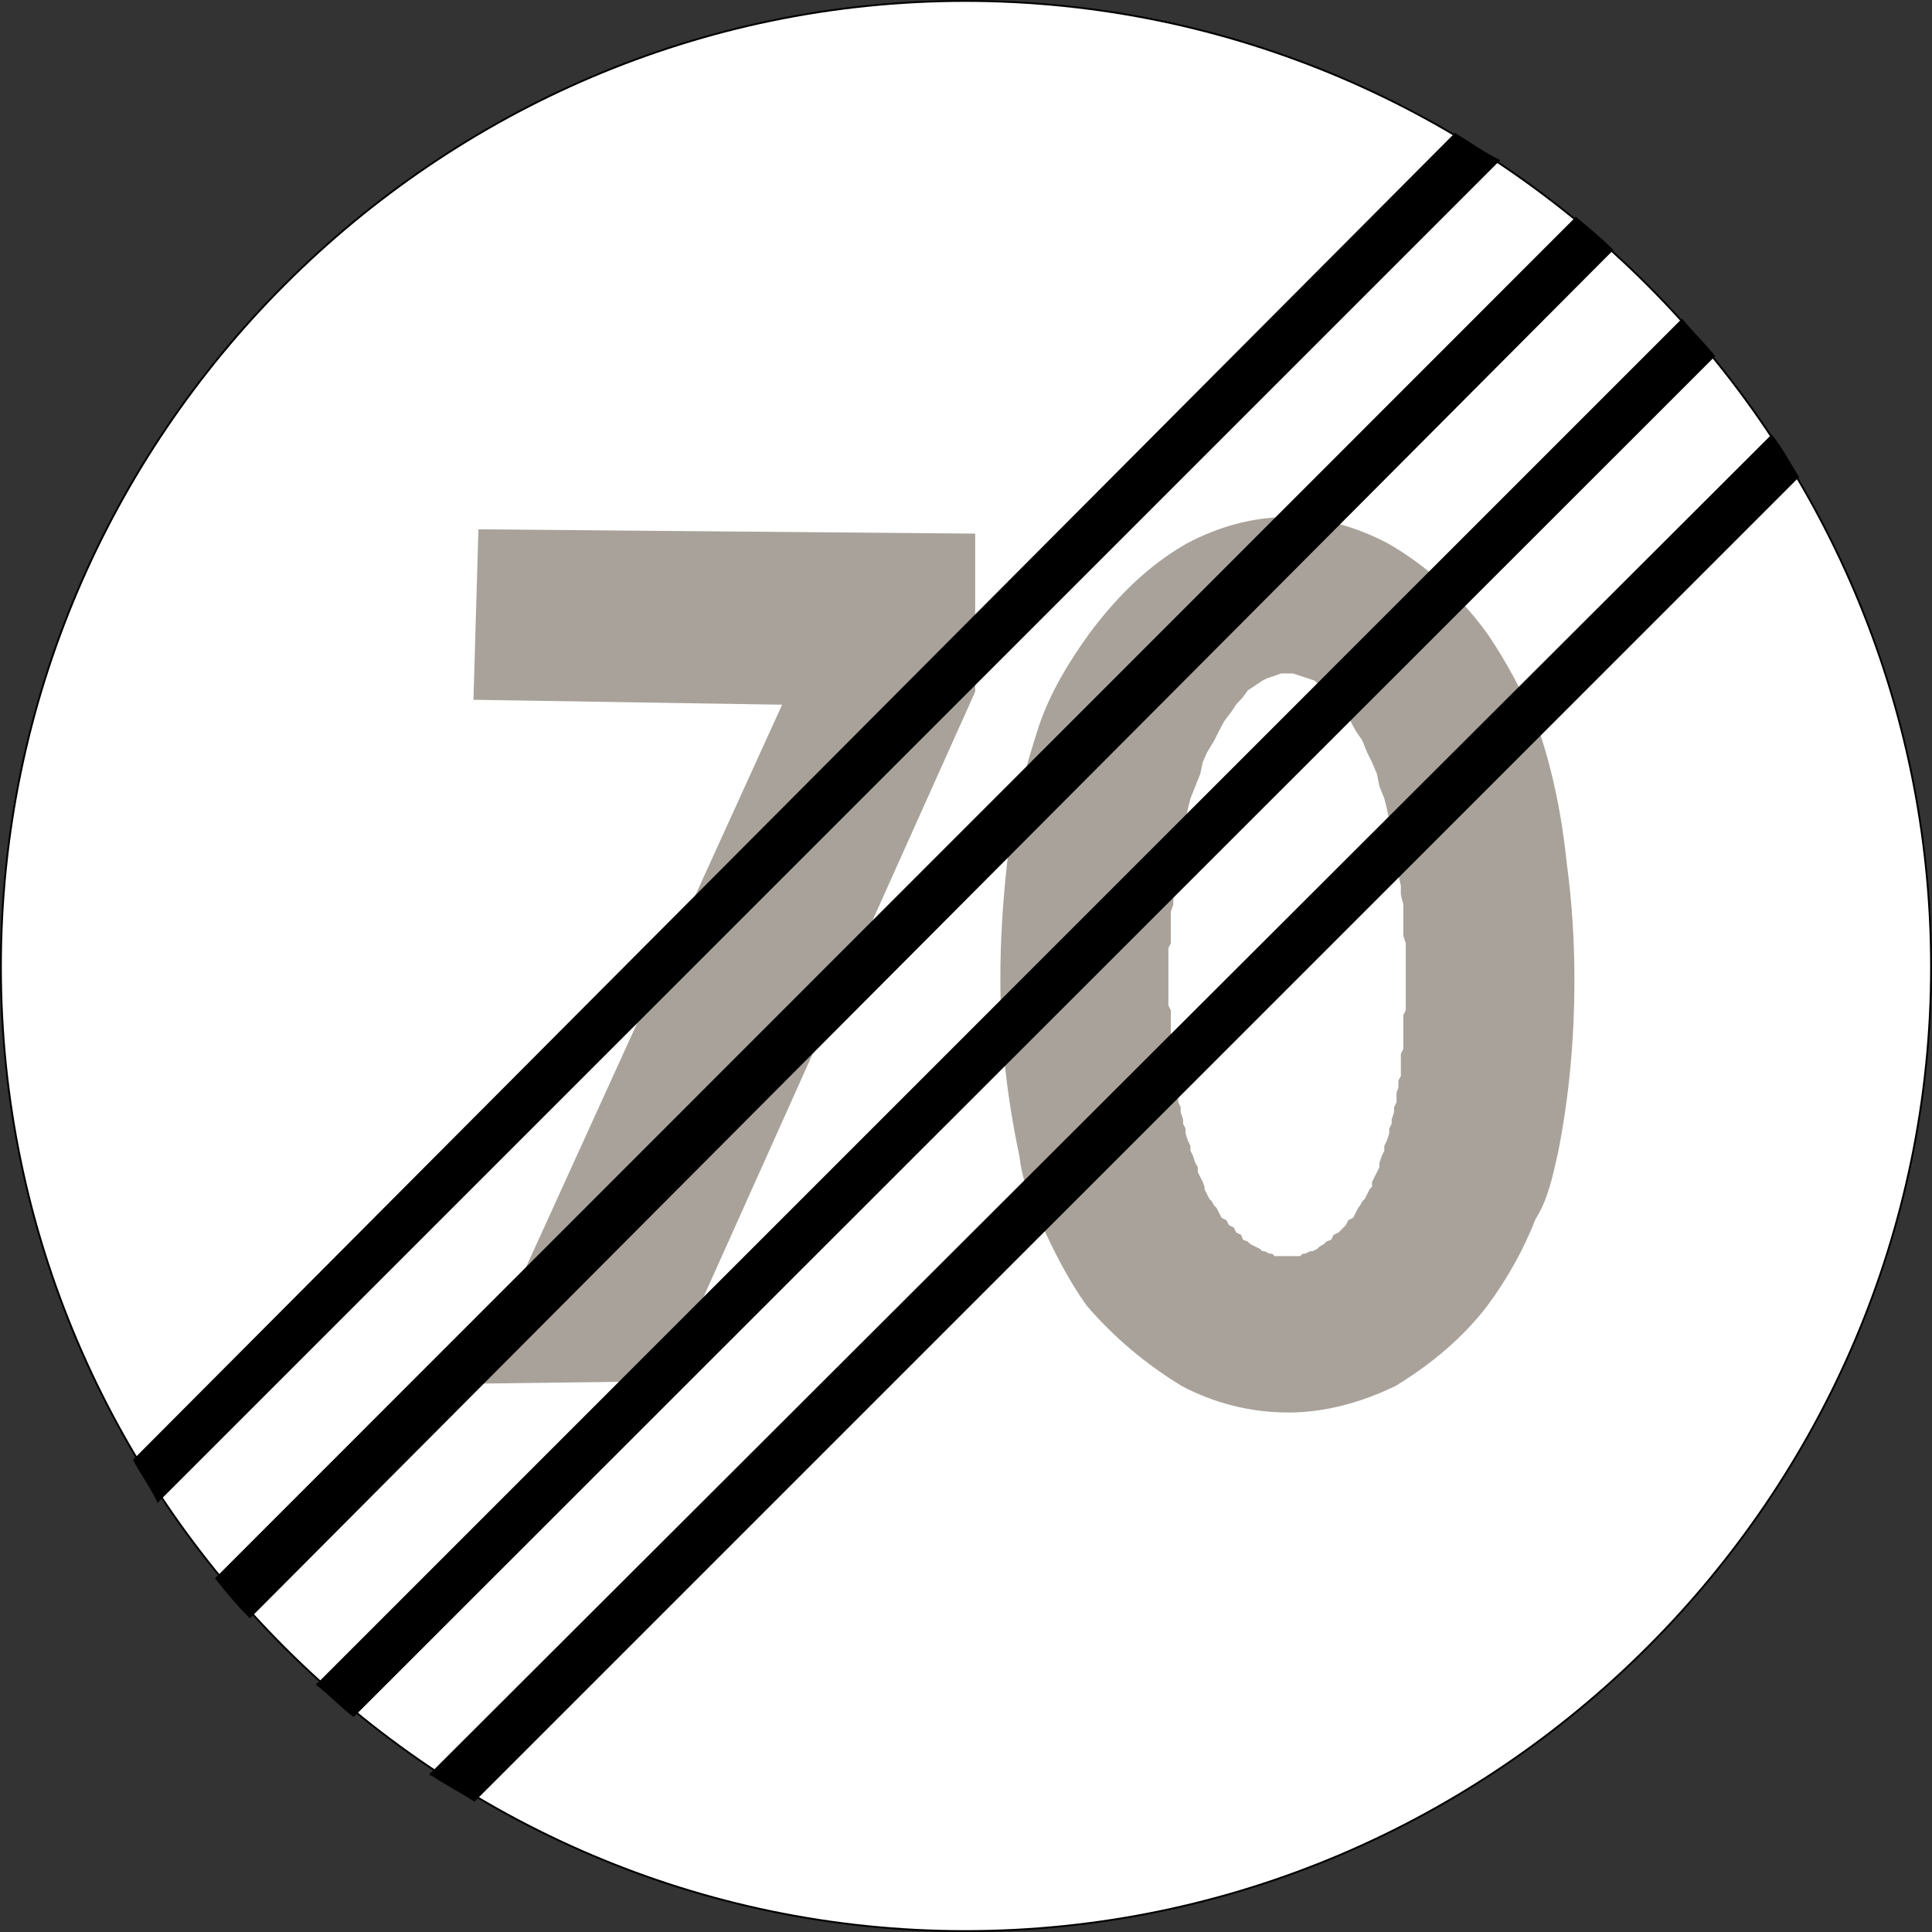 <?xml version="1.0" encoding="UTF-8" standalone="no"?>
<!-- Created with Inkscape (http://www.inkscape.org/) -->
<svg
   xmlns:svg="http://www.w3.org/2000/svg"
   xmlns="http://www.w3.org/2000/svg"
   version="1.0"
   width="283.5"
   height="283.5"
   id="svg2"
   xml:space="preserve"><rect width="100%" height="100%" fill="#333333" stroke="none"/><defs
     id="defs5"><clipPath
       id="clipPath19"><path
         d="M 0,0 L 2267.99,0 L 2267.99,2267.98 L 0,2267.98 L 0,0 z"
         id="path21" /></clipPath></defs><g
     transform="matrix(1.25,0,0,-1.25,0,283.5)"
     id="g11"><g
       transform="scale(0.1,0.1)"
       id="g13"><g
         id="g15"><g
           clip-path="url(#clipPath19)"
           id="g17"><path
             d="M 2266.91,1132.91 C 2266.91,1756.43 1756.43,2266.9 1132.91,2266.9 C 511.551,2266.9 1.07,1756.42 1.07,1132.91 C 1.07,511.543 511.551,1.074 1132.91,1.074 C 1756.43,1.074 2266.91,511.543 2266.91,1132.91"
             id="path23"
             style="fill:#ffffff;fill-opacity:1;fill-rule:nonzero;stroke:none" /><path
             d="M 2266.91,1132.91 C 2266.91,1756.43 1756.43,2266.9 1132.91,2266.9 C 511.551,2266.9 1.07,1756.42 1.07,1132.91 C 1.07,511.543 511.551,1.074 1132.91,1.074 C 1756.43,1.074 2266.91,511.543 2266.91,1132.91 z"
             id="path25"
             style="fill:none;stroke:#000000;stroke-width:2.15;stroke-linecap:butt;stroke-linejoin:miter;stroke-miterlimit:4;stroke-dasharray:none;stroke-opacity:1" /><path
             d="M 1512.35,610.902 C 1554.83,610.902 1597.31,622.422 1637.63,641.871 C 1680.11,667.781 1716.83,698.754 1744.91,735.473 C 1767.95,766.434 1787.39,800.992 1801.79,837.711 C 1816.19,860.031 1821.95,888.82 1827.71,914.023 C 1841.39,982.422 1847.15,1050.1 1847.15,1118.51 C 1847.15,1163.87 1844.27,1209.23 1838.51,1251.71 C 1832.75,1308.59 1821.95,1362.59 1804.67,1413 C 1787.39,1453.31 1767.95,1490.03 1744.91,1523.88 C 1713.95,1566.36 1674.35,1603.08 1628.99,1629 C 1592.27,1648.44 1551.95,1659.96 1512.35,1659.96 C 1469.87,1659.96 1430.28,1648.44 1393.55,1629 C 1348.19,1603.08 1311.47,1566.36 1279.8,1523.88 C 1257.47,1492.92 1234.44,1456.2 1220.76,1415.88 C 1203.47,1362.6 1189.08,1308.6 1183.31,1254.61 C 1178.27,1209.25 1175.4,1163.89 1175.4,1118.53 C 1175.4,1047.25 1183.31,979.57 1197.71,911.164 C 1200.59,885.961 1209.23,860.051 1220.76,837.73 C 1237.31,801.012 1254.59,766.453 1276.91,735.492 C 1308.59,698.773 1345.31,667.801 1387.79,641.891 C 1424.51,622.441 1466.99,610.922 1512.35,610.922"
             id="path27"
             style="fill:#a8a29a;fill-opacity:1;fill-rule:nonzero;stroke:none" /><path
             d="M 1512.35,610.902 C 1554.83,610.902 1597.31,622.422 1637.63,641.871 C 1680.11,667.781 1716.83,698.754 1744.91,735.473 C 1767.95,766.434 1787.39,800.992 1801.79,837.711 C 1816.19,860.031 1821.95,888.82 1827.71,914.023 C 1841.39,982.422 1847.15,1050.1 1847.15,1118.51 C 1847.15,1163.87 1844.27,1209.23 1838.51,1251.71 C 1832.75,1308.59 1821.95,1362.59 1804.67,1413 C 1787.39,1453.31 1767.95,1490.03 1744.91,1523.88 C 1713.95,1566.36 1674.35,1603.08 1628.99,1629 C 1592.27,1648.44 1551.95,1659.96 1512.35,1659.96 C 1469.87,1659.96 1430.28,1648.44 1393.55,1629 C 1348.19,1603.08 1311.47,1566.36 1279.8,1523.88 C 1257.47,1492.92 1234.44,1456.2 1220.76,1415.88 C 1203.47,1362.6 1189.08,1308.6 1183.31,1254.61 C 1178.27,1209.25 1175.4,1163.89 1175.4,1118.53 C 1175.4,1047.25 1183.31,979.57 1197.71,911.164 C 1200.59,885.961 1209.23,860.051 1220.76,837.73 C 1237.31,801.012 1254.59,766.453 1276.91,735.492 C 1308.59,698.773 1345.31,667.801 1387.79,641.891 C 1424.51,622.441 1466.99,610.922 1512.35,610.922 L 1512.35,610.902 z"
             id="path29"
             style="fill:none;stroke:#a8a29a;stroke-width:2.15;stroke-linecap:butt;stroke-linejoin:miter;stroke-miterlimit:4;stroke-dasharray:none;stroke-opacity:1" /><path
             d="M 919.801,1441.8 L 556.91,1447.55 L 562.672,1645.55 L 1143.71,1640.51 L 1143.71,1456.19 L 780.828,647.633 L 556.922,644.754 L 919.809,1441.8"
             id="path31"
             style="fill:#a8a29a;fill-opacity:1;fill-rule:nonzero;stroke:none" /><path
             d="M 919.801,1441.8 L 556.91,1447.55 L 562.672,1645.55 L 1143.71,1640.51 L 1143.71,1456.19 L 780.828,647.633 L 556.922,644.754 L 919.809,1441.8 L 919.801,1441.8 z"
             id="path33"
             style="fill:none;stroke:#a8a29a;stroke-width:2.15;stroke-linecap:butt;stroke-linejoin:miter;stroke-miterlimit:4;stroke-dasharray:none;stroke-opacity:1" /><path
             d="M 1572.11,1441.8 L 1580.75,1433.15 L 1586.51,1421.63 L 1592.27,1410.83 L 1600.19,1399.31 L 1605.95,1384.92 L 1611.71,1373.39 L 1617.47,1359.71 L 1620.35,1345.3 L 1626.11,1330.9 L 1628.99,1319.38 L 1631.87,1305.7 L 1634.75,1291.31 L 1637.63,1276.9 L 1640.51,1266.09 L 1642.67,1251.7 L 1642.67,1240.18 L 1645.55,1228.65 L 1645.55,1217.86 L 1648.43,1206.33 L 1648.43,1169.62 L 1651.31,1160.98 L 1651.31,1081.77 L 1648.43,1076.02 L 1648.43,1036.42 L 1645.55,1030.66 L 1645.55,1004.74 L 1642.67,998.98 L 1642.67,991.062 L 1640.51,985.293 L 1640.51,973.781 L 1637.63,968.012 L 1637.63,962.262 L 1634.75,953.613 L 1634.75,948.582 L 1631.87,942.812 L 1631.87,937.062 L 1628.99,928.414 L 1626.11,922.664 L 1626.11,916.902 L 1623.23,911.133 L 1620.35,902.504 L 1620.35,897.461 L 1617.47,891.703 L 1614.59,885.934 L 1611.71,880.184 L 1611.71,874.422 L 1608.83,871.531 L 1605.95,865.781 L 1603.07,860.023 L 1600.19,857.141 L 1597.31,852.102 L 1595.15,849.223 L 1592.27,843.461 L 1589.39,837.703 L 1583.63,834.82 L 1580.75,829.051 L 1577.87,826.184 L 1572.11,820.422 L 1566.35,817.543 L 1563.47,811.773 L 1557.71,809.621 L 1554.83,806.73 L 1549.8,803.852 L 1546.91,800.98 L 1541.15,798.102 L 1538.27,798.102 L 1532.51,795.223 L 1529.63,795.223 L 1526.75,792.344 L 1495.79,792.344 L 1492.91,795.223 L 1490.04,795.223 L 1484.27,798.102 L 1481.39,798.102 L 1478.51,800.98 L 1472.75,803.852 L 1466.99,806.73 L 1464.11,809.621 L 1458.35,811.773 L 1456.19,817.543 L 1450.43,820.422 L 1447.55,826.184 L 1441.79,829.051 L 1438.91,834.82 L 1433.15,837.703 L 1430.28,843.461 L 1427.39,849.223 L 1424.51,852.102 L 1421.63,857.141 L 1418.75,860.023 L 1415.87,865.781 L 1412.99,871.531 L 1412.99,874.422 L 1410.83,880.184 L 1407.95,885.934 L 1405.07,891.703 L 1405.07,897.461 L 1402.19,902.504 L 1399.32,911.133 L 1396.43,916.902 L 1396.43,922.664 L 1393.55,928.414 L 1390.67,937.062 L 1390.67,942.812 L 1387.79,948.582 L 1387.79,953.613 L 1384.92,962.262 L 1384.92,968.012 L 1382.03,973.781 L 1382.03,985.293 L 1379.15,991.062 L 1379.15,1004.74 L 1376.27,1010.49 L 1376.27,1036.42 L 1373.39,1041.46 L 1373.39,1081.77 L 1370.51,1087.54 L 1370.51,1155.22 L 1373.39,1160.98 L 1373.39,1197.7 L 1376.27,1206.33 L 1376.27,1228.65 L 1379.15,1240.18 L 1379.15,1251.7 L 1382.03,1266.09 L 1384.92,1276.9 L 1387.79,1291.31 L 1390.67,1305.7 L 1393.55,1319.38 L 1396.43,1330.9 L 1402.19,1345.3 L 1407.95,1359.71 L 1410.83,1373.39 L 1415.87,1384.92 L 1424.51,1399.31 L 1430.28,1410.83 L 1436.03,1421.63 L 1444.68,1433.15 L 1450.43,1441.8 L 1458.35,1450.43 L 1464.11,1458.35 L 1472.75,1464.11 L 1481.39,1469.87 L 1487.15,1472.76 L 1495.79,1475.63 L 1503.71,1478.51 L 1518.11,1478.51 L 1526.75,1475.63 L 1535.39,1472.76 L 1544.03,1469.87 L 1549.8,1464.11 L 1557.71,1458.35 L 1566.35,1450.43 L 1572.11,1441.8"
             id="path35"
             style="fill:#ffffff;fill-opacity:1;fill-rule:nonzero;stroke:none" /><path
             d="M 1572.11,1441.8 L 1580.75,1433.15 L 1586.51,1421.63 L 1592.27,1410.83 L 1600.19,1399.31 L 1605.95,1384.92 L 1611.71,1373.39 L 1617.47,1359.71 L 1620.35,1345.3 L 1626.11,1330.9 L 1628.99,1319.38 L 1631.87,1305.7 L 1634.75,1291.31 L 1637.63,1276.9 L 1640.51,1266.09 L 1642.67,1251.7 L 1642.67,1240.18 L 1645.55,1228.65 L 1645.55,1217.86 L 1648.43,1206.33 L 1648.43,1169.62 L 1651.31,1160.98 L 1651.31,1081.77 L 1648.43,1076.02 L 1648.43,1036.42 L 1645.55,1030.66 L 1645.55,1004.74 L 1642.67,998.98 L 1642.67,991.062 L 1640.51,985.293 L 1640.51,973.781 L 1637.63,968.012 L 1637.63,962.262 L 1634.75,953.613 L 1634.75,948.582 L 1631.87,942.812 L 1631.87,937.062 L 1628.99,928.414 L 1626.11,922.664 L 1626.11,916.902 L 1623.23,911.133 L 1620.35,902.504 L 1620.35,897.461 L 1617.47,891.703 L 1614.59,885.934 L 1611.71,880.184 L 1611.71,874.422 L 1608.83,871.531 L 1605.95,865.781 L 1603.07,860.023 L 1600.19,857.141 L 1597.31,852.102 L 1595.15,849.223 L 1592.27,843.461 L 1589.39,837.703 L 1583.63,834.82 L 1580.75,829.051 L 1577.87,826.184 L 1572.11,820.422 L 1566.35,817.543 L 1563.47,811.773 L 1557.71,809.621 L 1554.83,806.73 L 1549.8,803.852 L 1546.91,800.98 L 1541.15,798.102 L 1538.27,798.102 L 1532.51,795.223 L 1529.63,795.223 L 1526.75,792.344 L 1518.11,792.344 L 1515.23,792.344 L 1512.35,792.344 L 1509.47,792.344 L 1503.71,792.344 L 1495.79,792.344 L 1492.91,795.223 L 1490.04,795.223 L 1484.27,798.102 L 1481.39,798.102 L 1478.51,800.98 L 1472.75,803.852 L 1466.99,806.73 L 1464.11,809.621 L 1458.35,811.773 L 1456.19,817.543 L 1450.43,820.422 L 1447.55,826.184 L 1441.79,829.051 L 1438.91,834.82 L 1433.15,837.703 L 1430.28,843.461 L 1427.39,849.223 L 1424.51,852.102 L 1421.63,857.141 L 1418.75,860.023 L 1415.87,865.781 L 1412.99,871.531 L 1412.99,874.422 L 1410.83,880.184 L 1407.95,885.934 L 1405.07,891.703 L 1405.07,897.461 L 1402.19,902.504 L 1399.32,911.133 L 1396.43,916.902 L 1396.43,922.664 L 1393.55,928.414 L 1390.67,937.062 L 1390.67,942.812 L 1387.79,948.582 L 1387.79,953.613 L 1384.92,962.262 L 1384.92,968.012 L 1382.03,973.781 L 1382.03,985.293 L 1379.15,991.062 L 1379.15,1004.74 L 1376.27,1010.49 L 1376.27,1036.42 L 1373.39,1041.46 L 1373.39,1081.77 L 1370.51,1087.54 L 1370.51,1155.22 L 1373.39,1160.98 L 1373.39,1197.7 L 1376.27,1206.33 L 1376.27,1228.65 L 1379.15,1240.18 L 1379.15,1251.7 L 1382.03,1266.09 L 1384.92,1276.9 L 1387.79,1291.31 L 1390.67,1305.7 L 1393.55,1319.38 L 1396.43,1330.9 L 1402.19,1345.3 L 1407.95,1359.71 L 1410.83,1373.39 L 1415.87,1384.92 L 1424.51,1399.31 L 1430.28,1410.83 L 1436.03,1421.63 L 1444.68,1433.15 L 1450.43,1441.8 L 1458.35,1450.43 L 1464.11,1458.35 L 1472.75,1464.11 L 1481.39,1469.87 L 1487.15,1472.76 L 1495.79,1475.63 L 1503.71,1478.51 L 1518.11,1478.51 L 1526.75,1475.63 L 1535.39,1472.76 L 1544.03,1469.87 L 1549.8,1464.11 L 1557.71,1458.35 L 1566.35,1450.43 L 1572.11,1441.8 z"
             id="path37"
             style="fill:none;stroke:#a8a29a;stroke-width:2.15;stroke-linecap:butt;stroke-linejoin:miter;stroke-miterlimit:4;stroke-dasharray:none;stroke-opacity:1" /><path
             d="M 505.789,185.391 C 523.07,173.863 539.629,165.23 556.91,154.434 L 2110.67,1708.18 C 2099.87,1725.46 2091.23,1742.03 2079.71,1756.42 L 505.789,185.383"
             id="path39"
             style="fill:#000000;fill-opacity:1;fill-rule:nonzero;stroke:none" /><path
             d="M 505.789,185.391 C 523.07,173.863 539.629,165.23 556.91,154.434 L 2110.67,1708.18 C 2099.87,1725.46 2091.23,1742.03 2079.71,1756.42 L 505.789,185.383 L 505.789,185.391 z"
             id="path41"
             style="fill:none;stroke:#000000;stroke-width:2.15;stroke-linecap:butt;stroke-linejoin:miter;stroke-miterlimit:4;stroke-dasharray:none;stroke-opacity:1" /><path
             d="M 372.59,290.504 C 386.988,278.992 400.672,264.594 415.07,253.793 L 2012.03,1850.02 C 2000.51,1864.43 1986.11,1878.1 1974.59,1892.51 L 372.59,290.492"
             id="path43"
             style="fill:#000000;fill-opacity:1;fill-rule:nonzero;stroke:none" /><path
             d="M 372.59,290.504 C 386.988,278.992 400.672,264.594 415.07,253.793 L 2012.03,1850.02 C 2000.51,1864.43 1986.11,1878.1 1974.59,1892.51 L 372.59,290.492 L 372.59,290.504 z"
             id="path45"
             style="fill:none;stroke:#000000;stroke-width:2.15;stroke-linecap:butt;stroke-linejoin:miter;stroke-miterlimit:4;stroke-dasharray:none;stroke-opacity:1" /><path
             d="M 253.789,415.062 C 267.469,397.781 278.988,384.113 293.391,369.703 L 1892.51,1974.59 C 1880.99,1986.11 1867.31,1997.63 1850.03,2012.04 L 253.789,415.062"
             id="path47"
             style="fill:#000000;fill-opacity:1;fill-rule:nonzero;stroke:none" /><path
             d="M 253.789,415.062 C 267.469,397.781 278.988,384.113 293.391,369.703 L 1892.51,1974.59 C 1880.99,1986.11 1867.31,1997.63 1850.03,2012.04 L 253.789,415.062 z"
             id="path49"
             style="fill:none;stroke:#000000;stroke-width:2.15;stroke-linecap:butt;stroke-linejoin:miter;stroke-miterlimit:4;stroke-dasharray:none;stroke-opacity:1" /><path
             d="M 185.391,505.793 C 176.75,523.07 165.23,539.633 157.309,554.023 L 1708.19,2110.66 C 1725.47,2099.86 1742.03,2088.34 1759.32,2079.7 L 185.391,505.781"
             id="path51"
             style="fill:#000000;fill-opacity:1;fill-rule:nonzero;stroke:none" /><path
             d="M 185.391,505.793 C 176.75,523.07 165.23,539.633 157.309,554.023 L 1708.19,2110.66 C 1725.47,2099.86 1742.03,2088.34 1759.32,2079.7 L 185.391,505.781 L 185.391,505.793 z"
             id="path53"
             style="fill:none;stroke:#000000;stroke-width:2.15;stroke-linecap:butt;stroke-linejoin:miter;stroke-miterlimit:4;stroke-dasharray:none;stroke-opacity:1" /></g></g></g></g></svg>